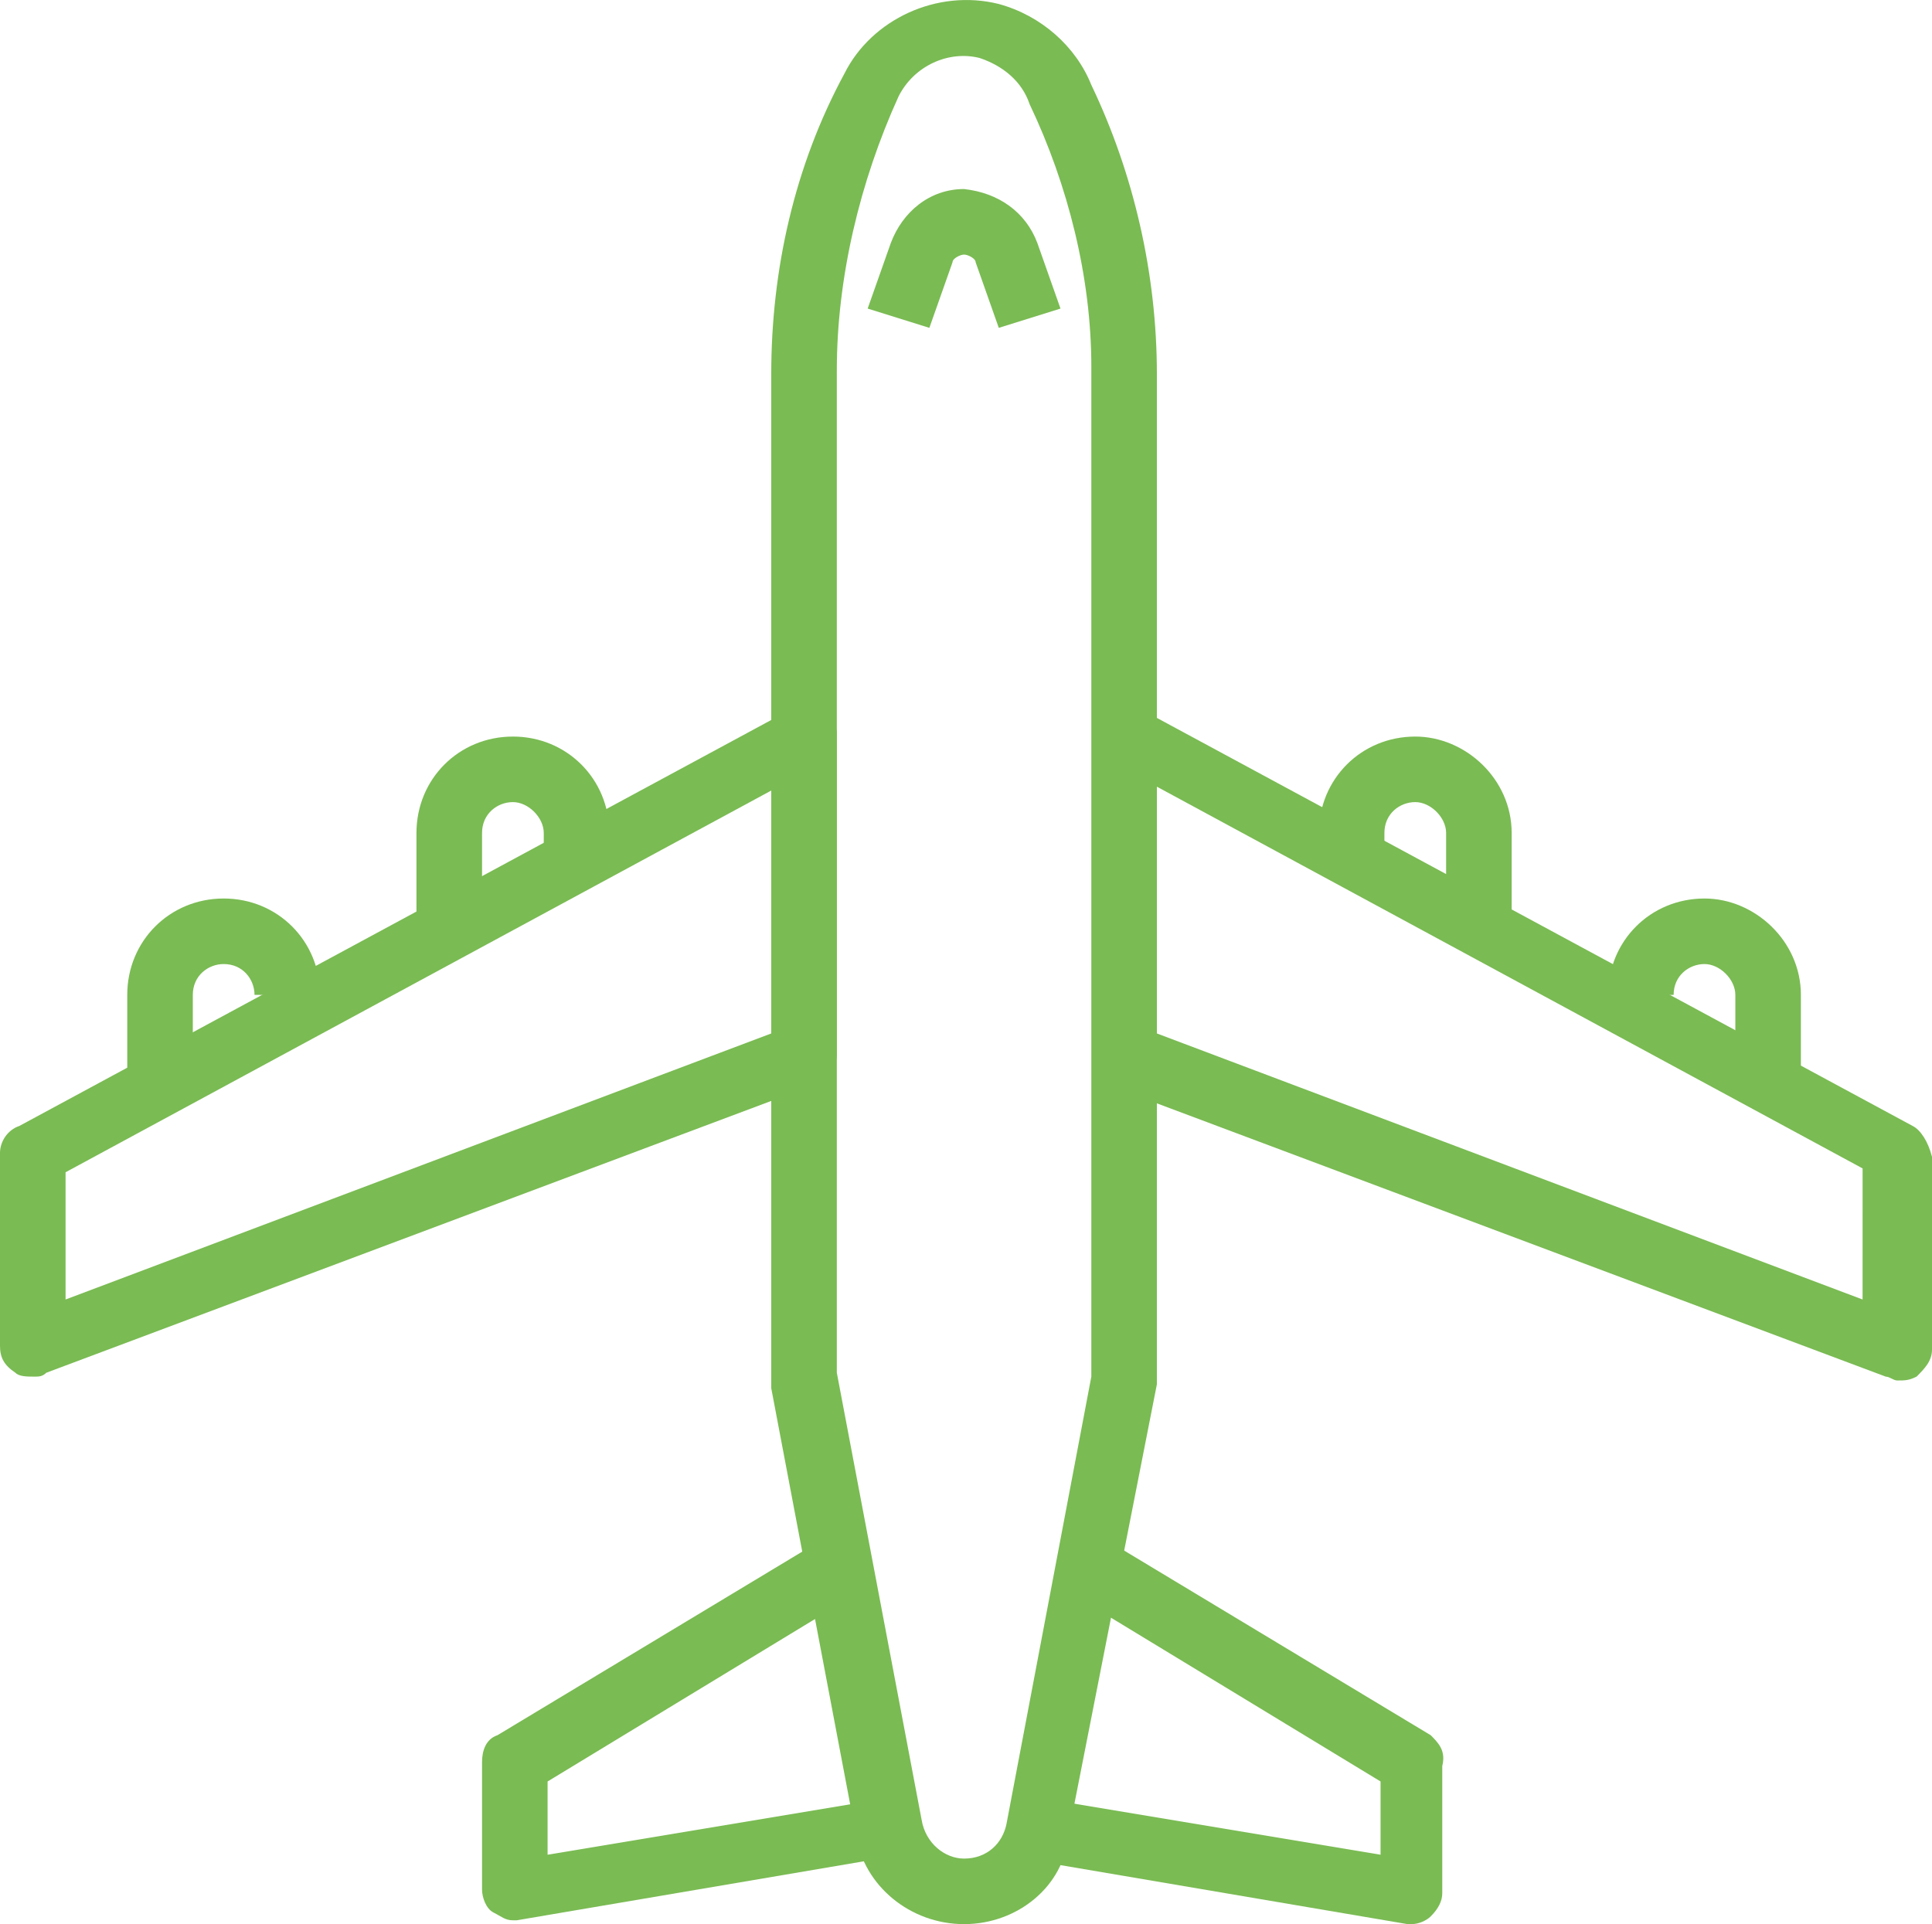 <?xml version="1.0" encoding="UTF-8"?>
<!-- Creator: CorelDRAW 2021.5 -->
<svg xmlns="http://www.w3.org/2000/svg" xmlns:xlink="http://www.w3.org/1999/xlink" xmlns:xodm="http://www.corel.com/coreldraw/odm/2003" xml:space="preserve" width="13.256mm" height="13.204mm" version="1.1" style="shape-rendering:geometricPrecision; text-rendering:geometricPrecision; image-rendering:optimizeQuality; fill-rule:evenodd; clip-rule:evenodd" viewBox="0 0 2082.08 2073.9">
 <defs>
  <style type="text/css">
   <![CDATA[
    .fil0 {fill:#7ABB53;fill-rule:nonzero}
   ]]>
  </style>
 </defs>
 <g id="Слой_x0020_1">
  <path class="fil0" d="M1176.11 91.56c-16.62,-41.56 -54.03,-74.81 -99.74,-87.27 -66.49,-16.62 -137.14,16.62 -166.23,74.81 -54.03,99.72 -78.98,211.94 -78.98,324.13l0 1084.67c0,4.16 0,4.16 0,8.31l91.43 482.08c8.31,54.03 58.18,95.59 116.37,95.59 0,0 0,0 0,0 58.18,0 108.05,-41.56 112.21,-95.58l95.58 -486.25c0,-4.16 0,-4.16 0,-8.31l0 -1080.53c0,-108.05 -24.94,-216.1 -70.65,-311.68zm0 1392.21l-91.43 482.08c-4.16,20.78 -20.78,37.4 -45.71,37.4 -20.78,0 -41.56,-16.62 -45.71,-41.56l-91.43 -482.08 0 -1080.53c0,-99.74 24.94,-203.64 66.49,-295.06 16.62,-33.25 54.03,-49.87 87.27,-41.56 24.94,8.31 45.71,24.94 54.03,49.87 41.56,87.27 66.49,187.01 66.49,282.6l0 1088.84z"></path>
  <path class="fil0" d="M885.19 764.8c-12.47,-8.31 -24.94,-8.31 -33.25,0l-831.18 448.83c-12.46,4.16 -20.76,16.62 -20.76,29.09l0 207.79c0,12.47 4.16,20.78 16.62,29.09 4.16,4.16 12.47,4.16 20.78,4.16 4.16,0 8.31,0 12.47,-4.16l831.18 -311.69c12.47,-4.16 20.78,-16.62 20.78,-33.25l0 -344.93c-0.02,-8.31 -8.32,-20.76 -16.63,-24.93zm-54.03 349.09l-760.51 286.75 0 -137.14 760.51 -411.43 0 261.82z"></path>
  <path class="fil0" d="M2061.3 1213.63l-831.18 -448.83c-12.47,-4.16 -24.94,-4.16 -33.25,0 -12.47,4.16 -16.62,16.62 -16.62,29.09l0 344.93c0,12.47 8.31,29.09 20.78,33.25l831.18 311.69c4.16,0 8.31,4.16 12.47,4.16 8.31,0 12.47,0 20.78,-4.16 8.31,-8.31 16.62,-16.62 16.62,-29.09l0 -207.79c-4.16,-16.63 -12.47,-29.09 -20.78,-33.25zm-54.03 187.01l-760.51 -286.75 0 -265.97 760.53 411.43 -0.02 141.29z"></path>
  <path class="fil0" d="M552.72 793.89c-58.18,0 -103.9,45.71 -103.9,103.9l0 103.9 70.67 -0.02 0 -103.9c0,-20.78 16.62,-33.25 33.25,-33.25 16.63,0 33.25,16.62 33.25,33.25l0 33.25 70.64 0 0 -33.25c0,-58.16 -45.72,-103.89 -103.9,-103.89z"></path>
  <path class="fil0" d="M241.04 968.44c-58.18,0 -103.9,45.71 -103.9,103.9l0 103.9 70.65 -0.02 0 -103.9c0,-20.78 16.62,-33.25 33.25,-33.25 20.78,0 33.25,16.62 33.25,33.25l70.64 0c0,-58.18 -45.71,-103.89 -103.89,-103.89z"></path>
  <path class="fil0" d="M1525.2 793.89c-58.18,0 -103.9,45.71 -103.9,103.9l0 33.25 70.65 -0.02 0 -33.25c0,-20.78 16.62,-33.25 33.25,-33.25 16.63,0 33.25,16.62 33.25,33.25l0 103.9 70.64 0 0 -103.9c0,-58.16 -49.87,-103.89 -103.89,-103.89z"></path>
  <path class="fil0" d="M1836.89 968.44c-58.18,0 -103.9,45.71 -103.9,103.9l70.65 -0.02c0,-20.78 16.62,-33.25 33.25,-33.25 16.63,0 33.25,16.62 33.25,33.25l0 103.9 70.64 0 0 -103.9c0,-58.18 -49.87,-103.89 -103.89,-103.89z"></path>
  <path class="fil0" d="M964.15 1936.76l-374.03 62.34 0 -78.96 328.31 -199.48 -37.4 -58.18 -344.93 207.79c-12.47,4.16 -16.62,16.62 -16.62,29.09l0 137.14c0,8.31 4.16,20.78 12.47,24.94 8.31,4.16 12.47,8.31 20.78,8.31 0,0 4.16,0 4.16,0l415.58 -70.65 -8.32 -62.34z"></path>
  <path class="fil0" d="M1541.82 1870.25l-344.93 -207.79 -37.4 58.18 328.31 199.48 0 78.96 -374.03 -62.34 -12.47 66.49 415.58 70.65c0,0 4.16,0 4.16,0 8.31,0 16.62,-4.16 20.78,-8.31 8.31,-8.31 12.47,-16.62 12.47,-24.94l0 -137.14c4.16,-16.6 -4.16,-24.93 -12.47,-33.24z"></path>
  <path class="fil0" d="M1117.93 261.93c-12.47,-33.25 -41.56,-54.03 -78.96,-58.18 -37.4,0 -66.49,24.94 -78.96,58.18l-24.94 70.65 66.49 20.78 24.94 -70.65c0,-4.16 8.31,-8.31 12.47,-8.31 4.16,0 12.47,4.16 12.47,8.31l24.94 70.65 66.49 -20.78 -24.94 -70.65z"></path>
 </g>
</svg>
